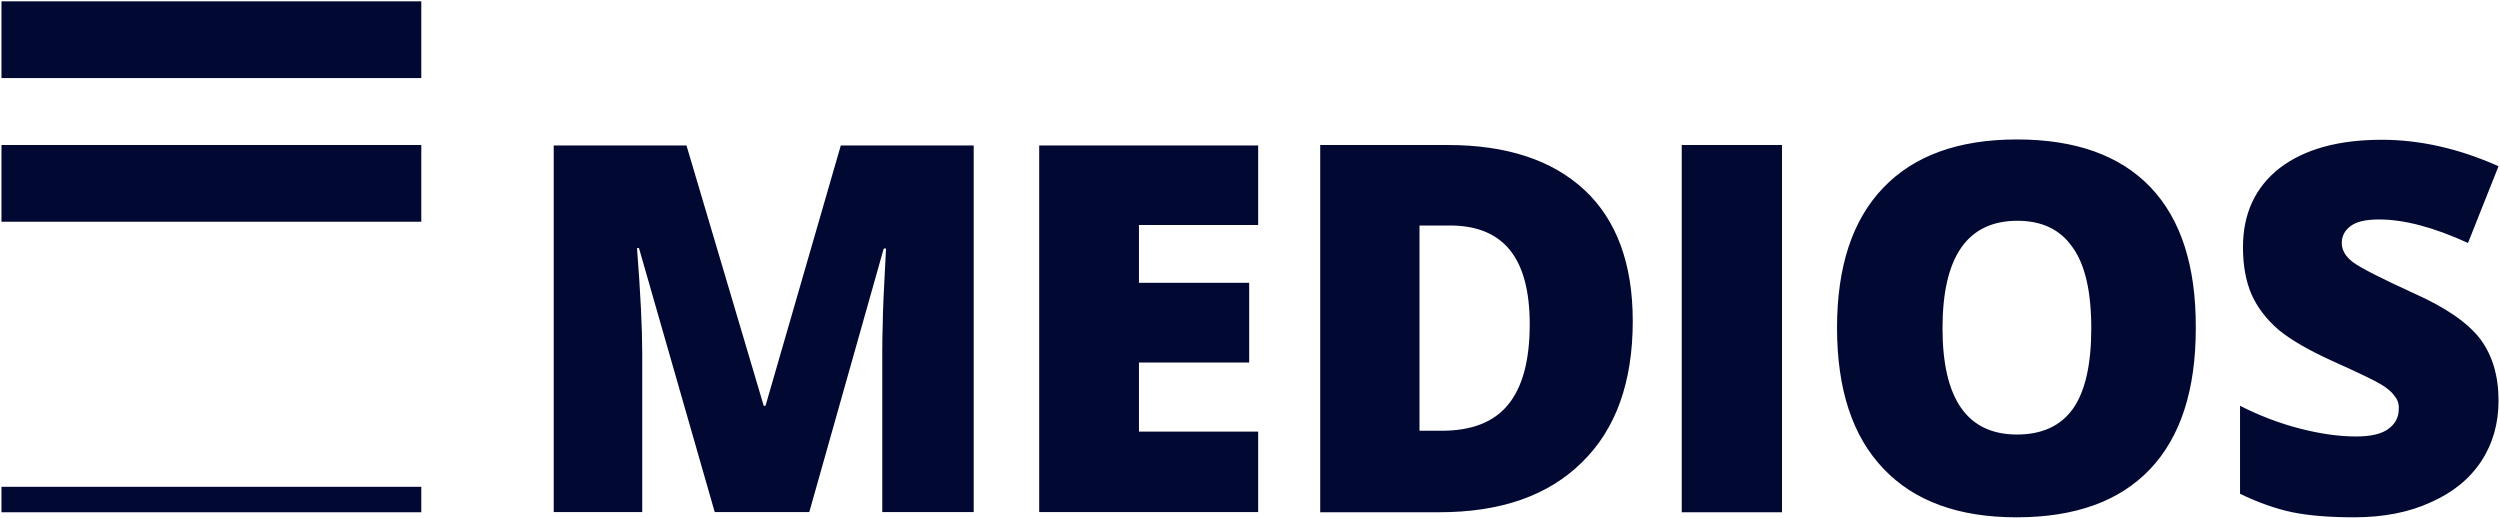 <svg version="1.2" xmlns="http://www.w3.org/2000/svg" viewBox="0 0 1531 317" width="1531" height="317">
	<title>230814_Medios_AG_Company_Presentation_Aug_post-H1_01-1-pdf-svg</title>
	<defs>
		<clipPath clipPathUnits="userSpaceOnUse" id="cp1">
			<path d="m-3777.04-195.15h5535.82v3113.51h-5535.82z"/>
		</clipPath>
	</defs>
	<style>
		.s0 { fill: #010832 } 
	</style>
	<g id="Clip-Path: Page 1" clip-path="url(#cp1)">
		<g id="Page 1">
			<path id="Path 3" fill-rule="evenodd" class="s0" d="m1029.9 88.8h61.4v224.9h-61.4zm-592.2 224.8l-46.4-161.7h-1.2q3.2 41.2 3.2 64.3v97.4h-54.2v-224.5h81.3l47.3 159.4h1.1l46.1-159.4h81.4v224.5h-56v-98.3q0-7.7 0.3-17.3 0-9.2 2-45.8h-1.4l-45.6 161.4zm332.8 0h-134.1v-224.5h134.1v48.7h-73v35.4h67.5v48.8h-67.5v42.3h73z"/>
			<path id="Path 4" fill-rule="evenodd" class="s0" d="m999.9 196.6q0 56.2-31.1 86.5-30.9 30.6-87.4 30.6h-72.9v-224.9h78.1q54.2 0 83.9 27.7c19.6 18.4 29.4 45.2 29.4 80.1zm-63.1 2q0-30.8-12.4-45.8-12.4-15-37.5-14.7h-17.6v125.7h13.5q27.7 0 40.7-15.9 13.3-16.1 13.3-49.3zm407.9 2.4q0 56.7-27.9 86.2-28 29.6-81.9 29.6-53.1 0-81.3-29.6-28.6-29.7-28.6-86.5 0-56.2 28.3-85.7 28.3-29.6 81.9-29.6 53.9 0 81.9 29.4 27.9 29.4 27.6 86.2zm-155.1 0q0 65.1 45.6 65.1 23 0 34.3-15.8 11.2-15.9 11.2-49.3 0-33.8-11.5-49.6-11.2-16.2-33.7-16.2-45.9 0-45.9 65.8zm340.5 44.4q0 21-10.6 37.1-10.7 16.2-30.9 25.1-19.9 9.2-47 9.2-22.5 0-37.8-3.1-15.2-3.2-32-11.3v-53.9q17.6 9 36.4 13.9 19 4.9 34.6 4.9 13.8 0 19.9-4.7 6.3-4.6 6.3-12.1 0.3-4.6-2.6-8-2.3-3.5-8.1-7-5.4-3.4-29.9-14.4-22.2-10.1-33.2-19.3-11-9.5-16.4-21.6-5.2-12.1-5.2-28.8 0-30.9 22.5-48.5 22.7-17.3 62.5-17.3 35.2 0 71.5 16.2l-18.7 47q-31.4-14.4-54.5-14.4-12.1 0-17.3 4-5.5 4-5.5 10.4 0 6.6 6.9 11.8 7 5.2 37.2 19 29.2 13 40.7 28 11.2 15 11.2 37.8zm-1529.2-156.6h257.1v47h-257.1zm0 209.3h257.1v15.6h-257.1zm0-297.3h257.1v47h-257.1z"/>
		</g>
	</g>
</svg>